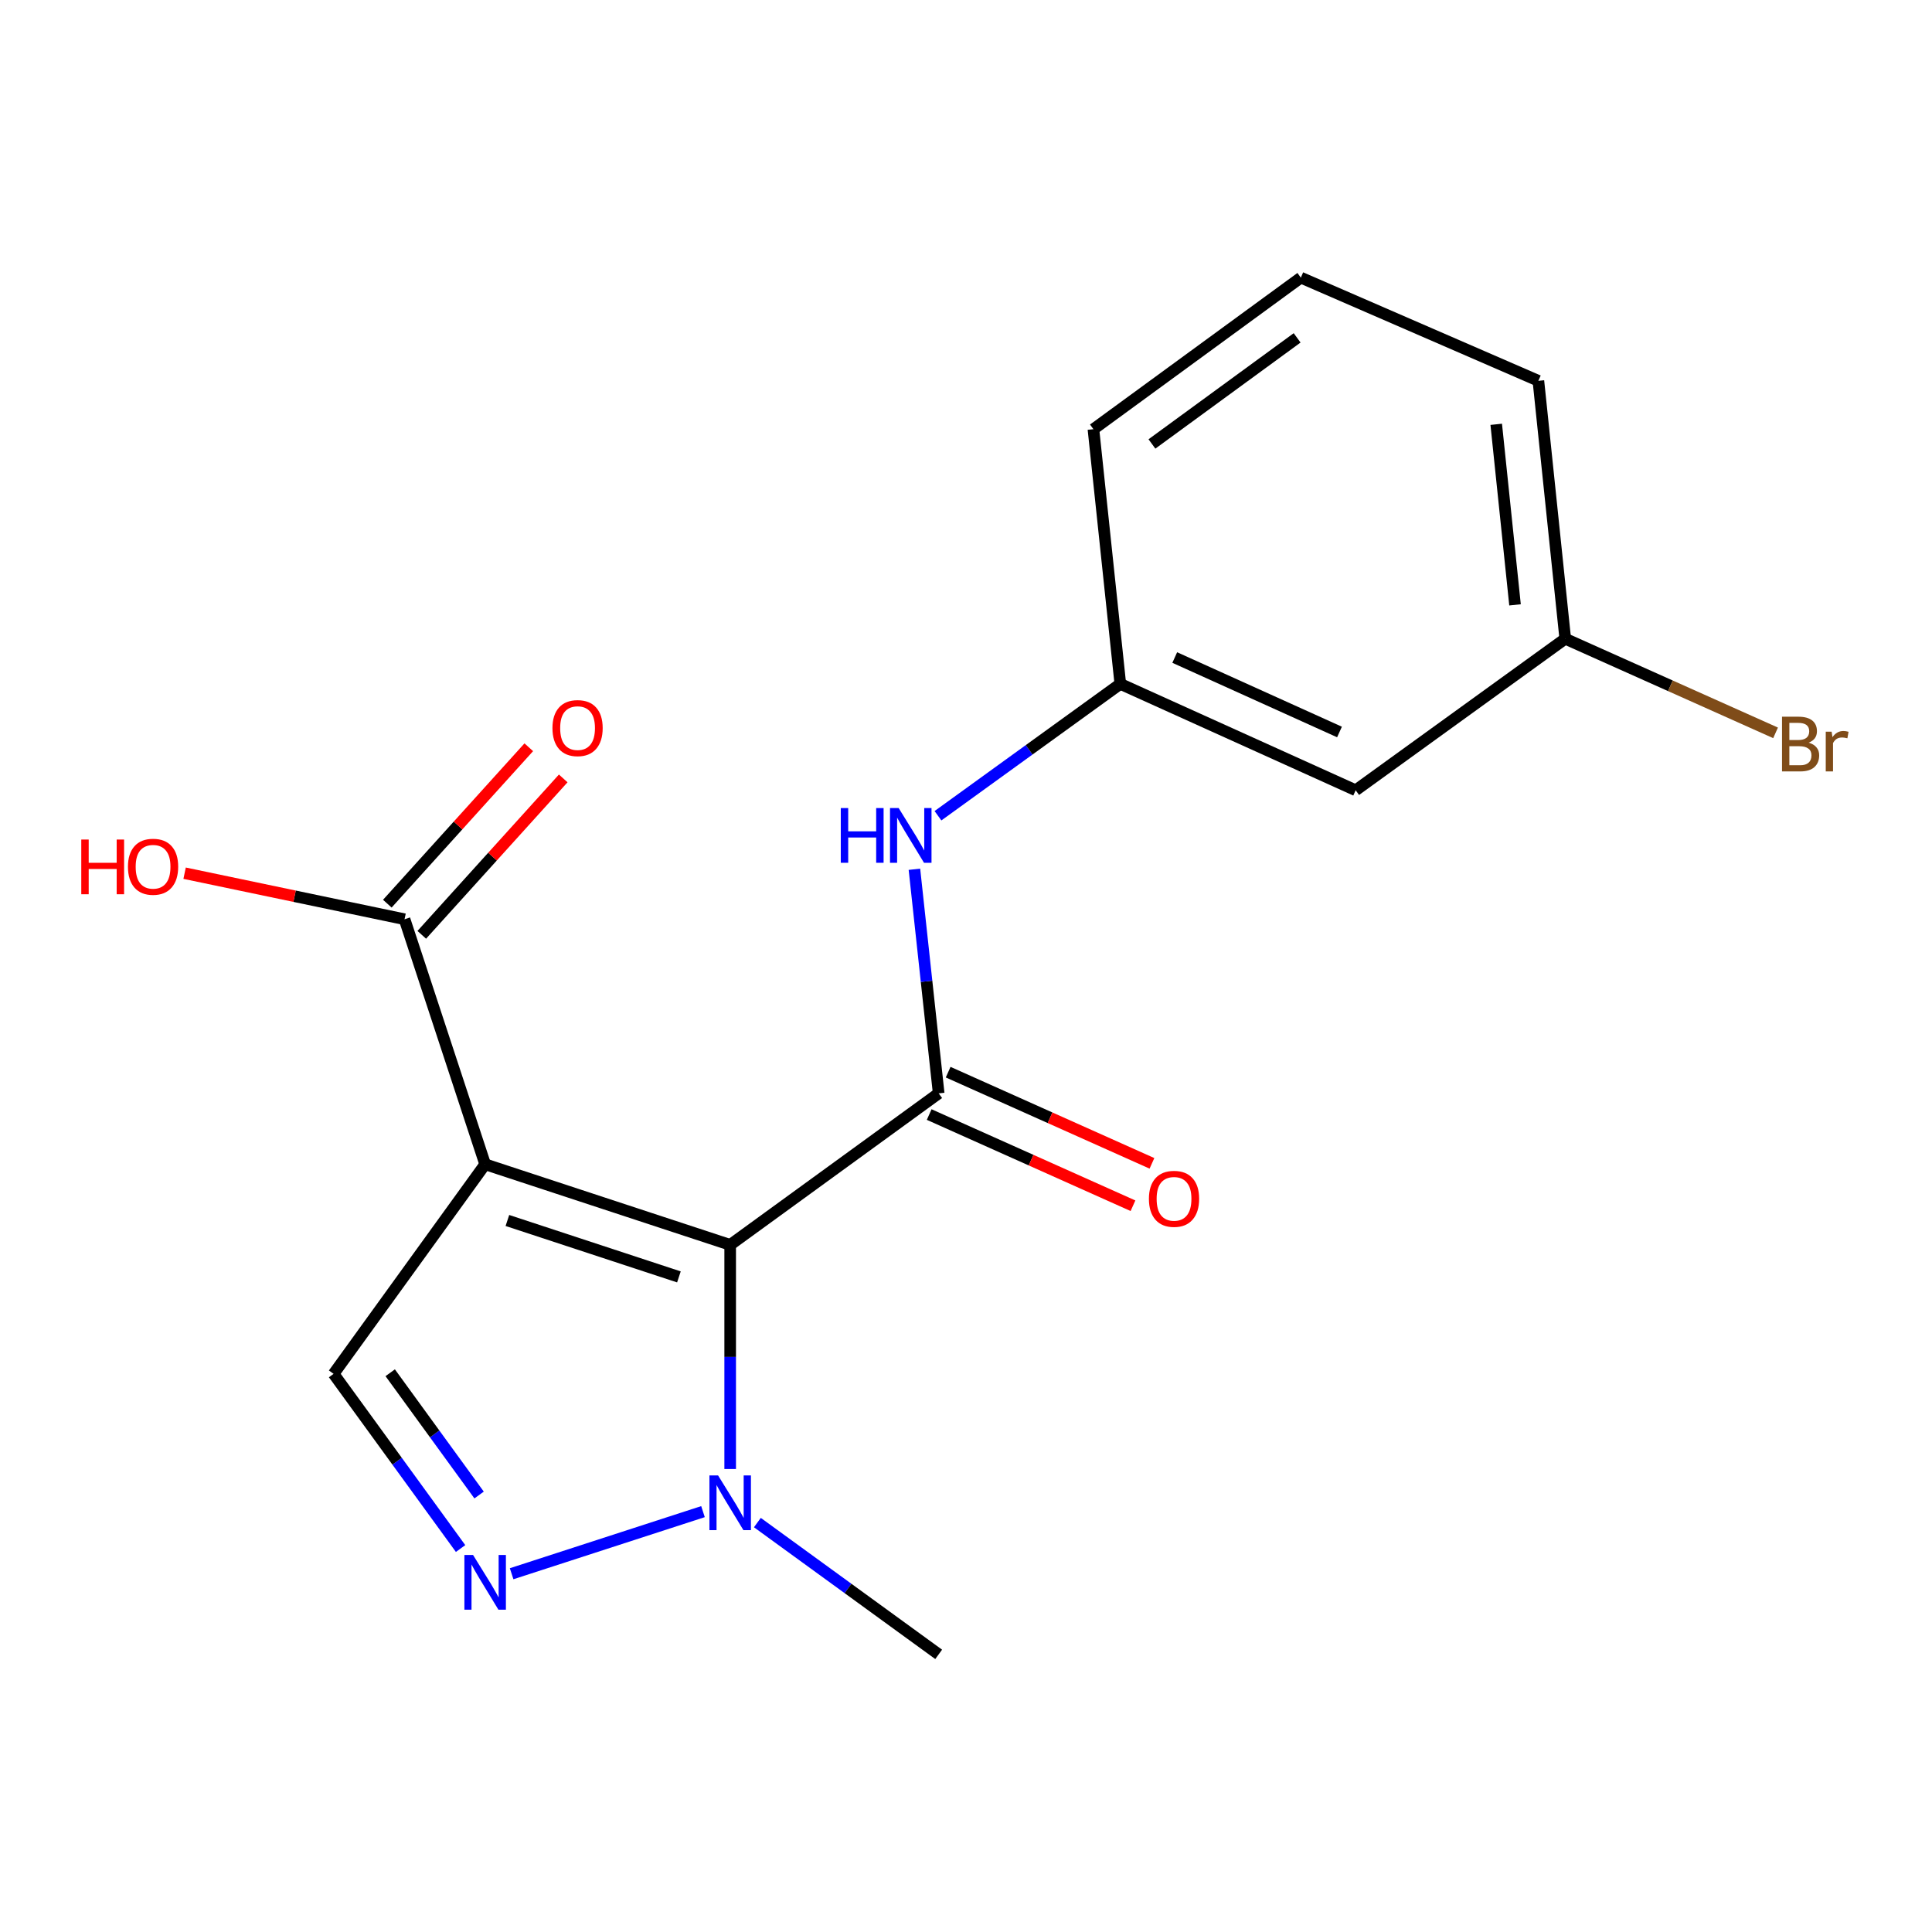 <?xml version='1.0' encoding='iso-8859-1'?>
<svg version='1.1' baseProfile='full'
              xmlns='http://www.w3.org/2000/svg'
                      xmlns:rdkit='http://www.rdkit.org/xml'
                      xmlns:xlink='http://www.w3.org/1999/xlink'
                  xml:space='preserve'
width='1000px' height='1000px' viewBox='0 0 1000 1000'>
<!-- END OF HEADER -->
<rect style='opacity:1.0;fill:#FFFFFF;stroke:none' width='1000' height='1000' x='0' y='0'> </rect>
<path class='bond-0' d='M 377.94,644.348 L 251.113,602.629' style='fill:none;fill-rule:evenodd;stroke:#000000;stroke-width:6px;stroke-linecap:butt;stroke-linejoin:miter;stroke-opacity:1' />
<path class='bond-0' d='M 351.405,660.924 L 262.626,631.721' style='fill:none;fill-rule:evenodd;stroke:#000000;stroke-width:6px;stroke-linecap:butt;stroke-linejoin:miter;stroke-opacity:1' />
<path class='bond-1' d='M 377.94,644.348 L 485.857,565.917' style='fill:none;fill-rule:evenodd;stroke:#000000;stroke-width:6px;stroke-linecap:butt;stroke-linejoin:miter;stroke-opacity:1' />
<path class='bond-2' d='M 377.94,644.348 L 377.94,702.351' style='fill:none;fill-rule:evenodd;stroke:#000000;stroke-width:6px;stroke-linecap:butt;stroke-linejoin:miter;stroke-opacity:1' />
<path class='bond-2' d='M 377.94,702.351 L 377.94,760.354' style='fill:none;fill-rule:evenodd;stroke:#0000FF;stroke-width:6px;stroke-linecap:butt;stroke-linejoin:miter;stroke-opacity:1' />
<path class='bond-4' d='M 251.113,602.629 L 172.669,711.106' style='fill:none;fill-rule:evenodd;stroke:#000000;stroke-width:6px;stroke-linecap:butt;stroke-linejoin:miter;stroke-opacity:1' />
<path class='bond-5' d='M 251.113,602.629 L 209.394,475.802' style='fill:none;fill-rule:evenodd;stroke:#000000;stroke-width:6px;stroke-linecap:butt;stroke-linejoin:miter;stroke-opacity:1' />
<path class='bond-6' d='M 485.857,565.917 L 479.58,507.924' style='fill:none;fill-rule:evenodd;stroke:#000000;stroke-width:6px;stroke-linecap:butt;stroke-linejoin:miter;stroke-opacity:1' />
<path class='bond-6' d='M 479.58,507.924 L 473.303,449.931' style='fill:none;fill-rule:evenodd;stroke:#0000FF;stroke-width:6px;stroke-linecap:butt;stroke-linejoin:miter;stroke-opacity:1' />
<path class='bond-7' d='M 480.947,576.888 L 533.689,600.489' style='fill:none;fill-rule:evenodd;stroke:#000000;stroke-width:6px;stroke-linecap:butt;stroke-linejoin:miter;stroke-opacity:1' />
<path class='bond-7' d='M 533.689,600.489 L 586.43,624.09' style='fill:none;fill-rule:evenodd;stroke:#FF0000;stroke-width:6px;stroke-linecap:butt;stroke-linejoin:miter;stroke-opacity:1' />
<path class='bond-7' d='M 490.766,554.947 L 543.507,578.548' style='fill:none;fill-rule:evenodd;stroke:#000000;stroke-width:6px;stroke-linecap:butt;stroke-linejoin:miter;stroke-opacity:1' />
<path class='bond-7' d='M 543.507,578.548 L 596.248,602.149' style='fill:none;fill-rule:evenodd;stroke:#FF0000;stroke-width:6px;stroke-linecap:butt;stroke-linejoin:miter;stroke-opacity:1' />
<path class='bond-3' d='M 363.866,782.419 L 264.817,814.563' style='fill:none;fill-rule:evenodd;stroke:#0000FF;stroke-width:6px;stroke-linecap:butt;stroke-linejoin:miter;stroke-opacity:1' />
<path class='bond-14' d='M 392.015,788.083 L 438.936,822.189' style='fill:none;fill-rule:evenodd;stroke:#0000FF;stroke-width:6px;stroke-linecap:butt;stroke-linejoin:miter;stroke-opacity:1' />
<path class='bond-14' d='M 438.936,822.189 L 485.857,856.295' style='fill:none;fill-rule:evenodd;stroke:#000000;stroke-width:6px;stroke-linecap:butt;stroke-linejoin:miter;stroke-opacity:1' />
<path class='bond-18' d='M 238.395,801.515 L 205.532,756.31' style='fill:none;fill-rule:evenodd;stroke:#0000FF;stroke-width:6px;stroke-linecap:butt;stroke-linejoin:miter;stroke-opacity:1' />
<path class='bond-18' d='M 205.532,756.31 L 172.669,711.106' style='fill:none;fill-rule:evenodd;stroke:#000000;stroke-width:6px;stroke-linecap:butt;stroke-linejoin:miter;stroke-opacity:1' />
<path class='bond-18' d='M 247.979,773.819 L 224.975,742.176' style='fill:none;fill-rule:evenodd;stroke:#0000FF;stroke-width:6px;stroke-linecap:butt;stroke-linejoin:miter;stroke-opacity:1' />
<path class='bond-18' d='M 224.975,742.176 L 201.971,710.533' style='fill:none;fill-rule:evenodd;stroke:#000000;stroke-width:6px;stroke-linecap:butt;stroke-linejoin:miter;stroke-opacity:1' />
<path class='bond-9' d='M 218.308,483.864 L 254.917,443.385' style='fill:none;fill-rule:evenodd;stroke:#000000;stroke-width:6px;stroke-linecap:butt;stroke-linejoin:miter;stroke-opacity:1' />
<path class='bond-9' d='M 254.917,443.385 L 291.525,402.906' style='fill:none;fill-rule:evenodd;stroke:#FF0000;stroke-width:6px;stroke-linecap:butt;stroke-linejoin:miter;stroke-opacity:1' />
<path class='bond-9' d='M 200.48,467.74 L 237.088,427.261' style='fill:none;fill-rule:evenodd;stroke:#000000;stroke-width:6px;stroke-linecap:butt;stroke-linejoin:miter;stroke-opacity:1' />
<path class='bond-9' d='M 237.088,427.261 L 273.697,386.782' style='fill:none;fill-rule:evenodd;stroke:#FF0000;stroke-width:6px;stroke-linecap:butt;stroke-linejoin:miter;stroke-opacity:1' />
<path class='bond-11' d='M 209.394,475.802 L 152.474,463.883' style='fill:none;fill-rule:evenodd;stroke:#000000;stroke-width:6px;stroke-linecap:butt;stroke-linejoin:miter;stroke-opacity:1' />
<path class='bond-11' d='M 152.474,463.883 L 95.553,451.964' style='fill:none;fill-rule:evenodd;stroke:#FF0000;stroke-width:6px;stroke-linecap:butt;stroke-linejoin:miter;stroke-opacity:1' />
<path class='bond-8' d='M 485.493,422.228 L 532.683,388.105' style='fill:none;fill-rule:evenodd;stroke:#0000FF;stroke-width:6px;stroke-linecap:butt;stroke-linejoin:miter;stroke-opacity:1' />
<path class='bond-8' d='M 532.683,388.105 L 579.872,353.983' style='fill:none;fill-rule:evenodd;stroke:#000000;stroke-width:6px;stroke-linecap:butt;stroke-linejoin:miter;stroke-opacity:1' />
<path class='bond-10' d='M 579.872,353.983 L 701.69,409.043' style='fill:none;fill-rule:evenodd;stroke:#000000;stroke-width:6px;stroke-linecap:butt;stroke-linejoin:miter;stroke-opacity:1' />
<path class='bond-10' d='M 608.045,340.338 L 693.318,378.88' style='fill:none;fill-rule:evenodd;stroke:#000000;stroke-width:6px;stroke-linecap:butt;stroke-linejoin:miter;stroke-opacity:1' />
<path class='bond-16' d='M 579.872,353.983 L 565.956,222.149' style='fill:none;fill-rule:evenodd;stroke:#000000;stroke-width:6px;stroke-linecap:butt;stroke-linejoin:miter;stroke-opacity:1' />
<path class='bond-12' d='M 701.69,409.043 L 810.168,330.613' style='fill:none;fill-rule:evenodd;stroke:#000000;stroke-width:6px;stroke-linecap:butt;stroke-linejoin:miter;stroke-opacity:1' />
<path class='bond-13' d='M 810.168,330.613 L 864.599,354.97' style='fill:none;fill-rule:evenodd;stroke:#000000;stroke-width:6px;stroke-linecap:butt;stroke-linejoin:miter;stroke-opacity:1' />
<path class='bond-13' d='M 864.599,354.97 L 919.03,379.328' style='fill:none;fill-rule:evenodd;stroke:#7F4C19;stroke-width:6px;stroke-linecap:butt;stroke-linejoin:miter;stroke-opacity:1' />
<path class='bond-19' d='M 810.168,330.613 L 796.266,197.109' style='fill:none;fill-rule:evenodd;stroke:#000000;stroke-width:6px;stroke-linecap:butt;stroke-linejoin:miter;stroke-opacity:1' />
<path class='bond-19' d='M 784.174,313.077 L 774.443,219.624' style='fill:none;fill-rule:evenodd;stroke:#000000;stroke-width:6px;stroke-linecap:butt;stroke-linejoin:miter;stroke-opacity:1' />
<path class='bond-15' d='M 673.312,143.705 L 565.956,222.149' style='fill:none;fill-rule:evenodd;stroke:#000000;stroke-width:6px;stroke-linecap:butt;stroke-linejoin:miter;stroke-opacity:1' />
<path class='bond-15' d='M 671.391,174.88 L 596.241,229.791' style='fill:none;fill-rule:evenodd;stroke:#000000;stroke-width:6px;stroke-linecap:butt;stroke-linejoin:miter;stroke-opacity:1' />
<path class='bond-17' d='M 673.312,143.705 L 796.266,197.109' style='fill:none;fill-rule:evenodd;stroke:#000000;stroke-width:6px;stroke-linecap:butt;stroke-linejoin:miter;stroke-opacity:1' />
<path  class='atom-3' d='M 371.68 763.691
L 380.96 778.691
Q 381.88 780.171, 383.36 782.851
Q 384.84 785.531, 384.92 785.691
L 384.92 763.691
L 388.68 763.691
L 388.68 792.011
L 384.8 792.011
L 374.84 775.611
Q 373.68 773.691, 372.44 771.491
Q 371.24 769.291, 370.88 768.611
L 370.88 792.011
L 367.2 792.011
L 367.2 763.691
L 371.68 763.691
' fill='#0000FF'/>
<path  class='atom-4' d='M 244.853 804.85
L 254.133 819.85
Q 255.053 821.33, 256.533 824.01
Q 258.013 826.69, 258.093 826.85
L 258.093 804.85
L 261.853 804.85
L 261.853 833.17
L 257.973 833.17
L 248.013 816.77
Q 246.853 814.85, 245.613 812.65
Q 244.413 810.45, 244.053 809.77
L 244.053 833.17
L 240.373 833.17
L 240.373 804.85
L 244.853 804.85
' fill='#0000FF'/>
<path  class='atom-7' d='M 435.187 418.253
L 439.027 418.253
L 439.027 430.293
L 453.507 430.293
L 453.507 418.253
L 457.347 418.253
L 457.347 446.573
L 453.507 446.573
L 453.507 433.493
L 439.027 433.493
L 439.027 446.573
L 435.187 446.573
L 435.187 418.253
' fill='#0000FF'/>
<path  class='atom-7' d='M 465.147 418.253
L 474.427 433.253
Q 475.347 434.733, 476.827 437.413
Q 478.307 440.093, 478.387 440.253
L 478.387 418.253
L 482.147 418.253
L 482.147 446.573
L 478.267 446.573
L 468.307 430.173
Q 467.147 428.253, 465.907 426.053
Q 464.707 423.853, 464.347 423.173
L 464.347 446.573
L 460.667 446.573
L 460.667 418.253
L 465.147 418.253
' fill='#0000FF'/>
<path  class='atom-8' d='M 594.675 620.51
Q 594.675 613.71, 598.035 609.91
Q 601.395 606.11, 607.675 606.11
Q 613.955 606.11, 617.315 609.91
Q 620.675 613.71, 620.675 620.51
Q 620.675 627.39, 617.275 631.31
Q 613.875 635.19, 607.675 635.19
Q 601.435 635.19, 598.035 631.31
Q 594.675 627.43, 594.675 620.51
M 607.675 631.99
Q 611.995 631.99, 614.315 629.11
Q 616.675 626.19, 616.675 620.51
Q 616.675 614.95, 614.315 612.15
Q 611.995 609.31, 607.675 609.31
Q 603.355 609.31, 600.995 612.11
Q 598.675 614.91, 598.675 620.51
Q 598.675 626.23, 600.995 629.11
Q 603.355 631.99, 607.675 631.99
' fill='#FF0000'/>
<path  class='atom-10' d='M 285.949 376.859
Q 285.949 370.059, 289.309 366.259
Q 292.669 362.459, 298.949 362.459
Q 305.229 362.459, 308.589 366.259
Q 311.949 370.059, 311.949 376.859
Q 311.949 383.739, 308.549 387.659
Q 305.149 391.539, 298.949 391.539
Q 292.709 391.539, 289.309 387.659
Q 285.949 383.779, 285.949 376.859
M 298.949 388.339
Q 303.269 388.339, 305.589 385.459
Q 307.949 382.539, 307.949 376.859
Q 307.949 371.299, 305.589 368.499
Q 303.269 365.659, 298.949 365.659
Q 294.629 365.659, 292.269 368.459
Q 289.949 371.259, 289.949 376.859
Q 289.949 382.579, 292.269 385.459
Q 294.629 388.339, 298.949 388.339
' fill='#FF0000'/>
<path  class='atom-12' d='M 42.069 434.546
L 45.909 434.546
L 45.909 446.586
L 60.389 446.586
L 60.389 434.546
L 64.229 434.546
L 64.229 462.866
L 60.389 462.866
L 60.389 449.786
L 45.909 449.786
L 45.909 462.866
L 42.069 462.866
L 42.069 434.546
' fill='#FF0000'/>
<path  class='atom-12' d='M 66.229 448.626
Q 66.229 441.826, 69.589 438.026
Q 72.949 434.226, 79.229 434.226
Q 85.509 434.226, 88.869 438.026
Q 92.229 441.826, 92.229 448.626
Q 92.229 455.506, 88.829 459.426
Q 85.429 463.306, 79.229 463.306
Q 72.989 463.306, 69.589 459.426
Q 66.229 455.546, 66.229 448.626
M 79.229 460.106
Q 83.549 460.106, 85.869 457.226
Q 88.229 454.306, 88.229 448.626
Q 88.229 443.066, 85.869 440.266
Q 83.549 437.426, 79.229 437.426
Q 74.909 437.426, 72.549 440.226
Q 70.229 443.026, 70.229 448.626
Q 70.229 454.346, 72.549 457.226
Q 74.909 460.106, 79.229 460.106
' fill='#FF0000'/>
<path  class='atom-14' d='M 936.127 384.406
Q 938.847 385.166, 940.207 386.846
Q 941.607 388.486, 941.607 390.926
Q 941.607 394.846, 939.087 397.086
Q 936.607 399.286, 931.887 399.286
L 922.367 399.286
L 922.367 370.966
L 930.727 370.966
Q 935.567 370.966, 938.007 372.926
Q 940.447 374.886, 940.447 378.486
Q 940.447 382.766, 936.127 384.406
M 926.167 374.166
L 926.167 383.046
L 930.727 383.046
Q 933.527 383.046, 934.967 381.926
Q 936.447 380.766, 936.447 378.486
Q 936.447 374.166, 930.727 374.166
L 926.167 374.166
M 931.887 396.086
Q 934.647 396.086, 936.127 394.766
Q 937.607 393.446, 937.607 390.926
Q 937.607 388.606, 935.967 387.446
Q 934.367 386.246, 931.287 386.246
L 926.167 386.246
L 926.167 396.086
L 931.887 396.086
' fill='#7F4C19'/>
<path  class='atom-14' d='M 948.047 378.726
L 948.487 381.566
Q 950.647 378.366, 954.167 378.366
Q 955.287 378.366, 956.807 378.766
L 956.207 382.126
Q 954.487 381.726, 953.527 381.726
Q 951.847 381.726, 950.727 382.406
Q 949.647 383.046, 948.767 384.606
L 948.767 399.286
L 945.007 399.286
L 945.007 378.726
L 948.047 378.726
' fill='#7F4C19'/>
</svg>
